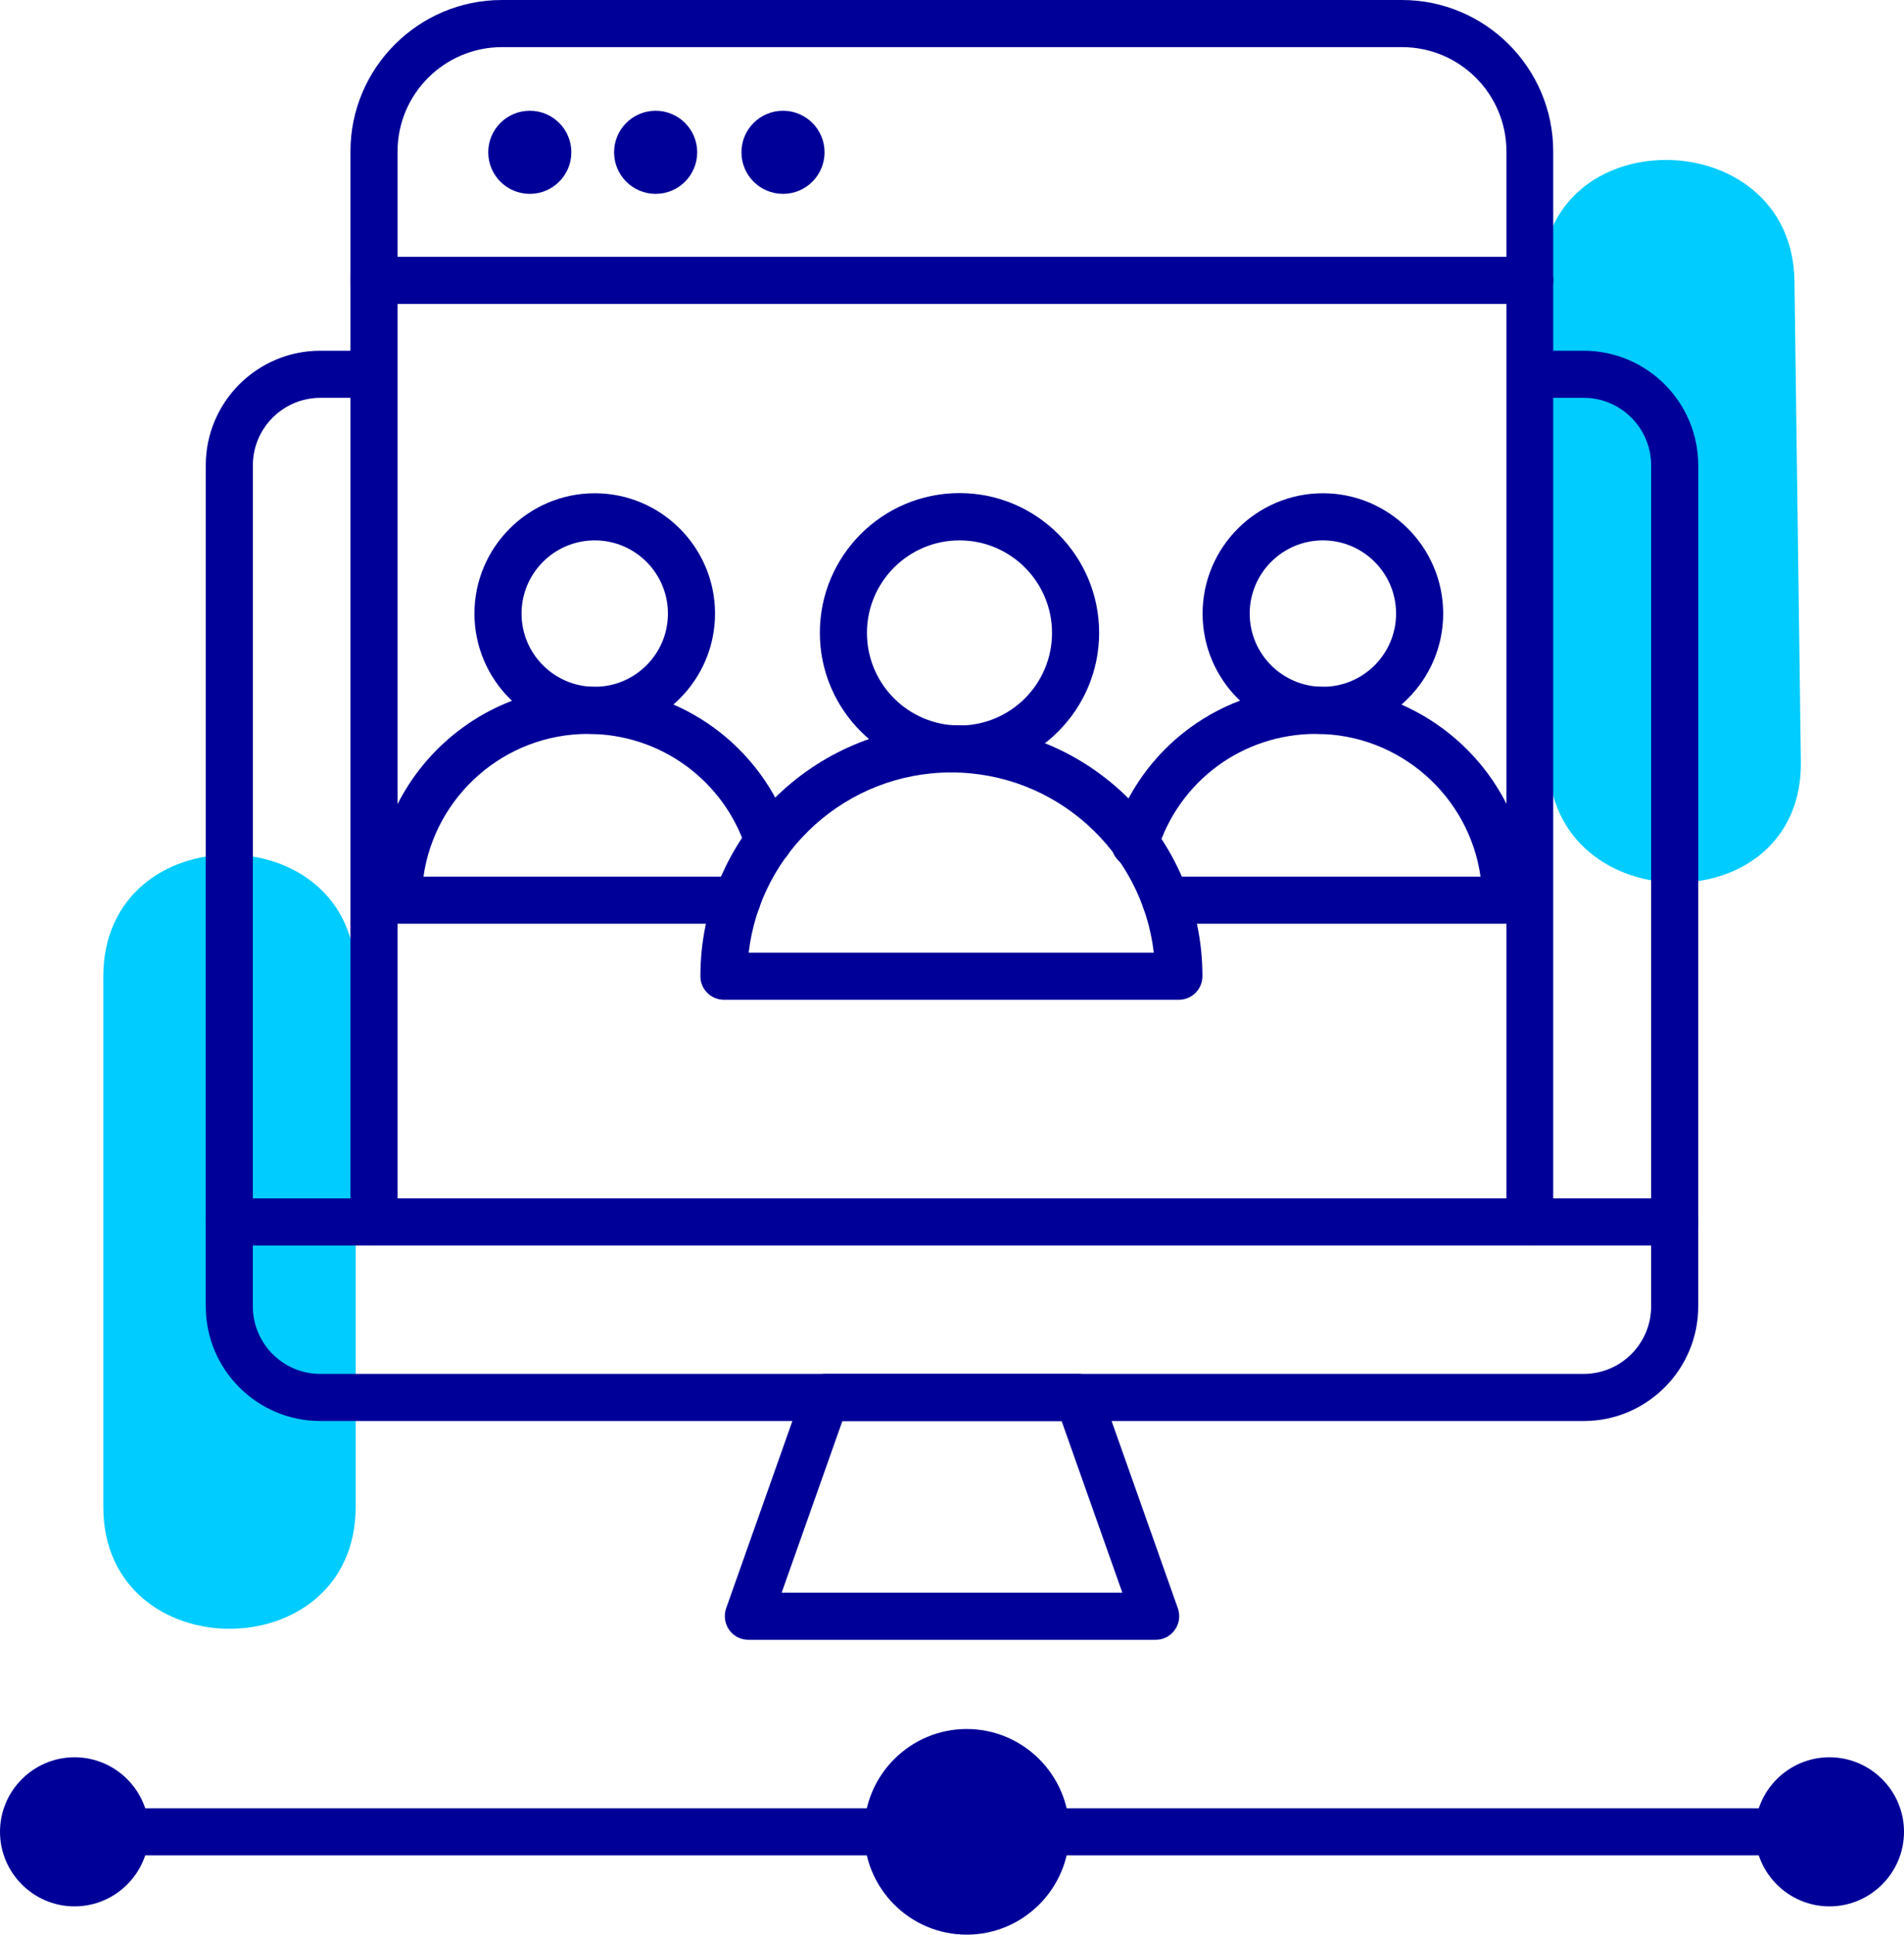 <svg xmlns="http://www.w3.org/2000/svg" id="Capa_2" data-name="Capa 2" viewBox="0 0 113.17 114.96"><defs><style>      .cls-1 {        fill: #009;      }      .cls-2 {        fill: #0cf;      }    </style></defs><g id="Capa_1-2" data-name="Capa 1"><g><g><path class="cls-2" d="M91.66,16.7c.13,9.52.25,19.03.38,28.55s15.13,9.67,15,0-.25-19.03-.38-28.55-15.13-9.67-15,0h0Z"></path><path class="cls-2" d="M21.14,89.54v-31.51c0-9.65-15-9.67-15,0v31.51c0,9.65,15,9.67,15,0h0Z"></path></g><path class="cls-1" d="M94.13,84.44H19.04c-3.75,0-6.81-3.05-6.81-6.81V27.65c0-3.75,3.05-6.81,6.81-6.81h3.19c.77,0,1.4.63,1.4,1.4s-.63,1.4-1.4,1.4h-3.19c-2.21,0-4.01,1.8-4.01,4.01v49.98c0,2.21,1.8,4.01,4.01,4.01h75.09c2.21,0,4.01-1.8,4.01-4.01V27.65c0-2.21-1.8-4.01-4.01-4.01h-3.19c-.77,0-1.4-.63-1.4-1.4s.63-1.4,1.4-1.4h3.19c3.75,0,6.81,3.05,6.81,6.81v49.98c0,3.75-3.05,6.81-6.81,6.81Z"></path><path class="cls-1" d="M99.54,74.01H13.64c-.77,0-1.4-.63-1.4-1.4s.63-1.4,1.4-1.4h85.9c.77,0,1.4.63,1.4,1.4s-.63,1.4-1.4,1.4Z"></path><g><path class="cls-1" d="M90.94,74.01c-.77,0-1.4-.63-1.4-1.4V9c0-3.42-2.78-6.2-6.21-6.2H29.84c-3.42,0-6.21,2.78-6.21,6.2v63.6c0,.77-.63,1.4-1.4,1.4s-1.4-.63-1.4-1.4V9c0-4.96,4.04-9,9-9h53.49c4.97,0,9,4.04,9,9v63.6c0,.77-.63,1.4-1.4,1.4Z"></path><path class="cls-1" d="M90.94,18.06H22.23c-.77,0-1.4-.63-1.4-1.4s.63-1.4,1.4-1.4h68.7c.77,0,1.4.63,1.4,1.4s-.63,1.4-1.4,1.4Z"></path><circle class="cls-1" cx="31.49" cy="9.05" r="2.47"></circle><circle class="cls-1" cx="38.97" cy="9.05" r="2.47"></circle><circle class="cls-1" cx="46.54" cy="9.05" r="2.47"></circle></g><path class="cls-1" d="M68.69,97.44h-24.21c-.45,0-.88-.22-1.14-.59s-.33-.85-.18-1.28l4.6-13c.2-.56.73-.93,1.32-.93h15.01c.59,0,1.12.37,1.32.93l4.6,13c.15.43.09.9-.18,1.28s-.69.59-1.14.59ZM46.46,94.64h20.25l-3.61-10.2h-13.03l-3.61,10.2Z"></path><g><g><path class="cls-1" d="M70.06,59.41h-27.03c-.77,0-1.4-.63-1.4-1.4,0-8.22,6.69-14.92,14.92-14.92s14.92,6.69,14.92,14.92c0,.77-.63,1.4-1.4,1.4ZM44.51,56.61h24.07c-.7-6.02-5.83-10.71-12.04-10.71s-11.34,4.69-12.04,10.71Z"></path><path class="cls-1" d="M57.03,45.9c-4.57,0-8.3-3.72-8.3-8.3s3.72-8.3,8.3-8.3,8.3,3.72,8.3,8.3-3.72,8.3-8.3,8.3ZM57.03,32.11c-3.03,0-5.5,2.46-5.5,5.5s2.47,5.5,5.5,5.5,5.5-2.46,5.5-5.5-2.47-5.5-5.5-5.5Z"></path></g><g><path class="cls-1" d="M89.5,54.89h-20.22c-.77,0-1.4-.63-1.4-1.4s.63-1.4,1.4-1.4h18.72c-.68-4.79-4.81-8.48-9.78-8.48-4.35,0-8.14,2.79-9.43,6.94-.23.74-1.02,1.15-1.75.92-.74-.23-1.15-1.01-.92-1.75,1.66-5.33,6.52-8.91,12.11-8.91,6.99,0,12.68,5.69,12.68,12.68,0,.77-.63,1.4-1.4,1.4Z"></path><path class="cls-1" d="M78.63,43.61c-3.94,0-7.15-3.21-7.15-7.15s3.21-7.15,7.15-7.15,7.15,3.21,7.15,7.15-3.21,7.15-7.15,7.15ZM78.63,32.11c-2.4,0-4.35,1.95-4.35,4.35s1.95,4.35,4.35,4.35,4.35-1.95,4.35-4.35-1.95-4.35-4.35-4.35Z"></path></g><g><path class="cls-1" d="M43.81,54.89h-20.14c-.77,0-1.4-.63-1.4-1.4,0-6.99,5.69-12.68,12.68-12.68,5.5,0,10.35,3.51,12.06,8.74.24.74-.16,1.53-.9,1.77-.73.24-1.53-.16-1.77-.9-1.33-4.07-5.1-6.81-9.39-6.81-4.97,0-9.1,3.69-9.78,8.48h18.64c.77,0,1.4.63,1.4,1.4s-.63,1.4-1.4,1.4Z"></path><path class="cls-1" d="M35.35,43.61c-3.94,0-7.15-3.21-7.15-7.15s3.21-7.15,7.15-7.15,7.15,3.21,7.15,7.15-3.21,7.15-7.15,7.15ZM35.35,32.11c-2.4,0-4.35,1.95-4.35,4.35s1.95,4.35,4.35,4.35,4.35-1.95,4.35-4.35-1.95-4.35-4.35-4.35Z"></path></g></g><g><g><circle class="cls-1" cx="57.46" cy="108.85" r="4.71"></circle><path class="cls-1" d="M57.46,114.96c-3.37,0-6.1-2.74-6.1-6.11s2.74-6.11,6.1-6.11,6.1,2.74,6.1,6.11-2.74,6.11-6.1,6.11ZM57.46,105.54c-1.82,0-3.31,1.48-3.31,3.3s1.48,3.3,3.31,3.3,3.31-1.48,3.31-3.3-1.48-3.3-3.31-3.3Z"></path></g><path class="cls-1" d="M108.74,110.25H6.19c-.77,0-1.4-.63-1.4-1.4s.63-1.4,1.4-1.4h102.56c.77,0,1.4.63,1.4,1.4s-.63,1.4-1.4,1.4Z"></path><g><circle class="cls-1" cx="4.43" cy="108.85" r="3.03"></circle><path class="cls-1" d="M4.43,113.28c-2.44,0-4.43-1.99-4.43-4.43s1.99-4.43,4.43-4.43,4.43,1.99,4.43,4.43-1.99,4.43-4.43,4.43ZM4.43,107.22c-.9,0-1.63.73-1.63,1.63s.73,1.63,1.63,1.63,1.63-.73,1.63-1.63-.73-1.63-1.63-1.63Z"></path></g><g><circle class="cls-1" cx="108.74" cy="108.85" r="3.03"></circle><path class="cls-1" d="M108.74,113.28c-2.44,0-4.43-1.99-4.43-4.43s1.99-4.43,4.43-4.43,4.43,1.99,4.43,4.43-1.99,4.43-4.43,4.43ZM108.74,107.22c-.9,0-1.63.73-1.63,1.63s.73,1.63,1.63,1.63,1.63-.73,1.63-1.63-.73-1.63-1.63-1.63Z"></path></g></g></g></g></svg>